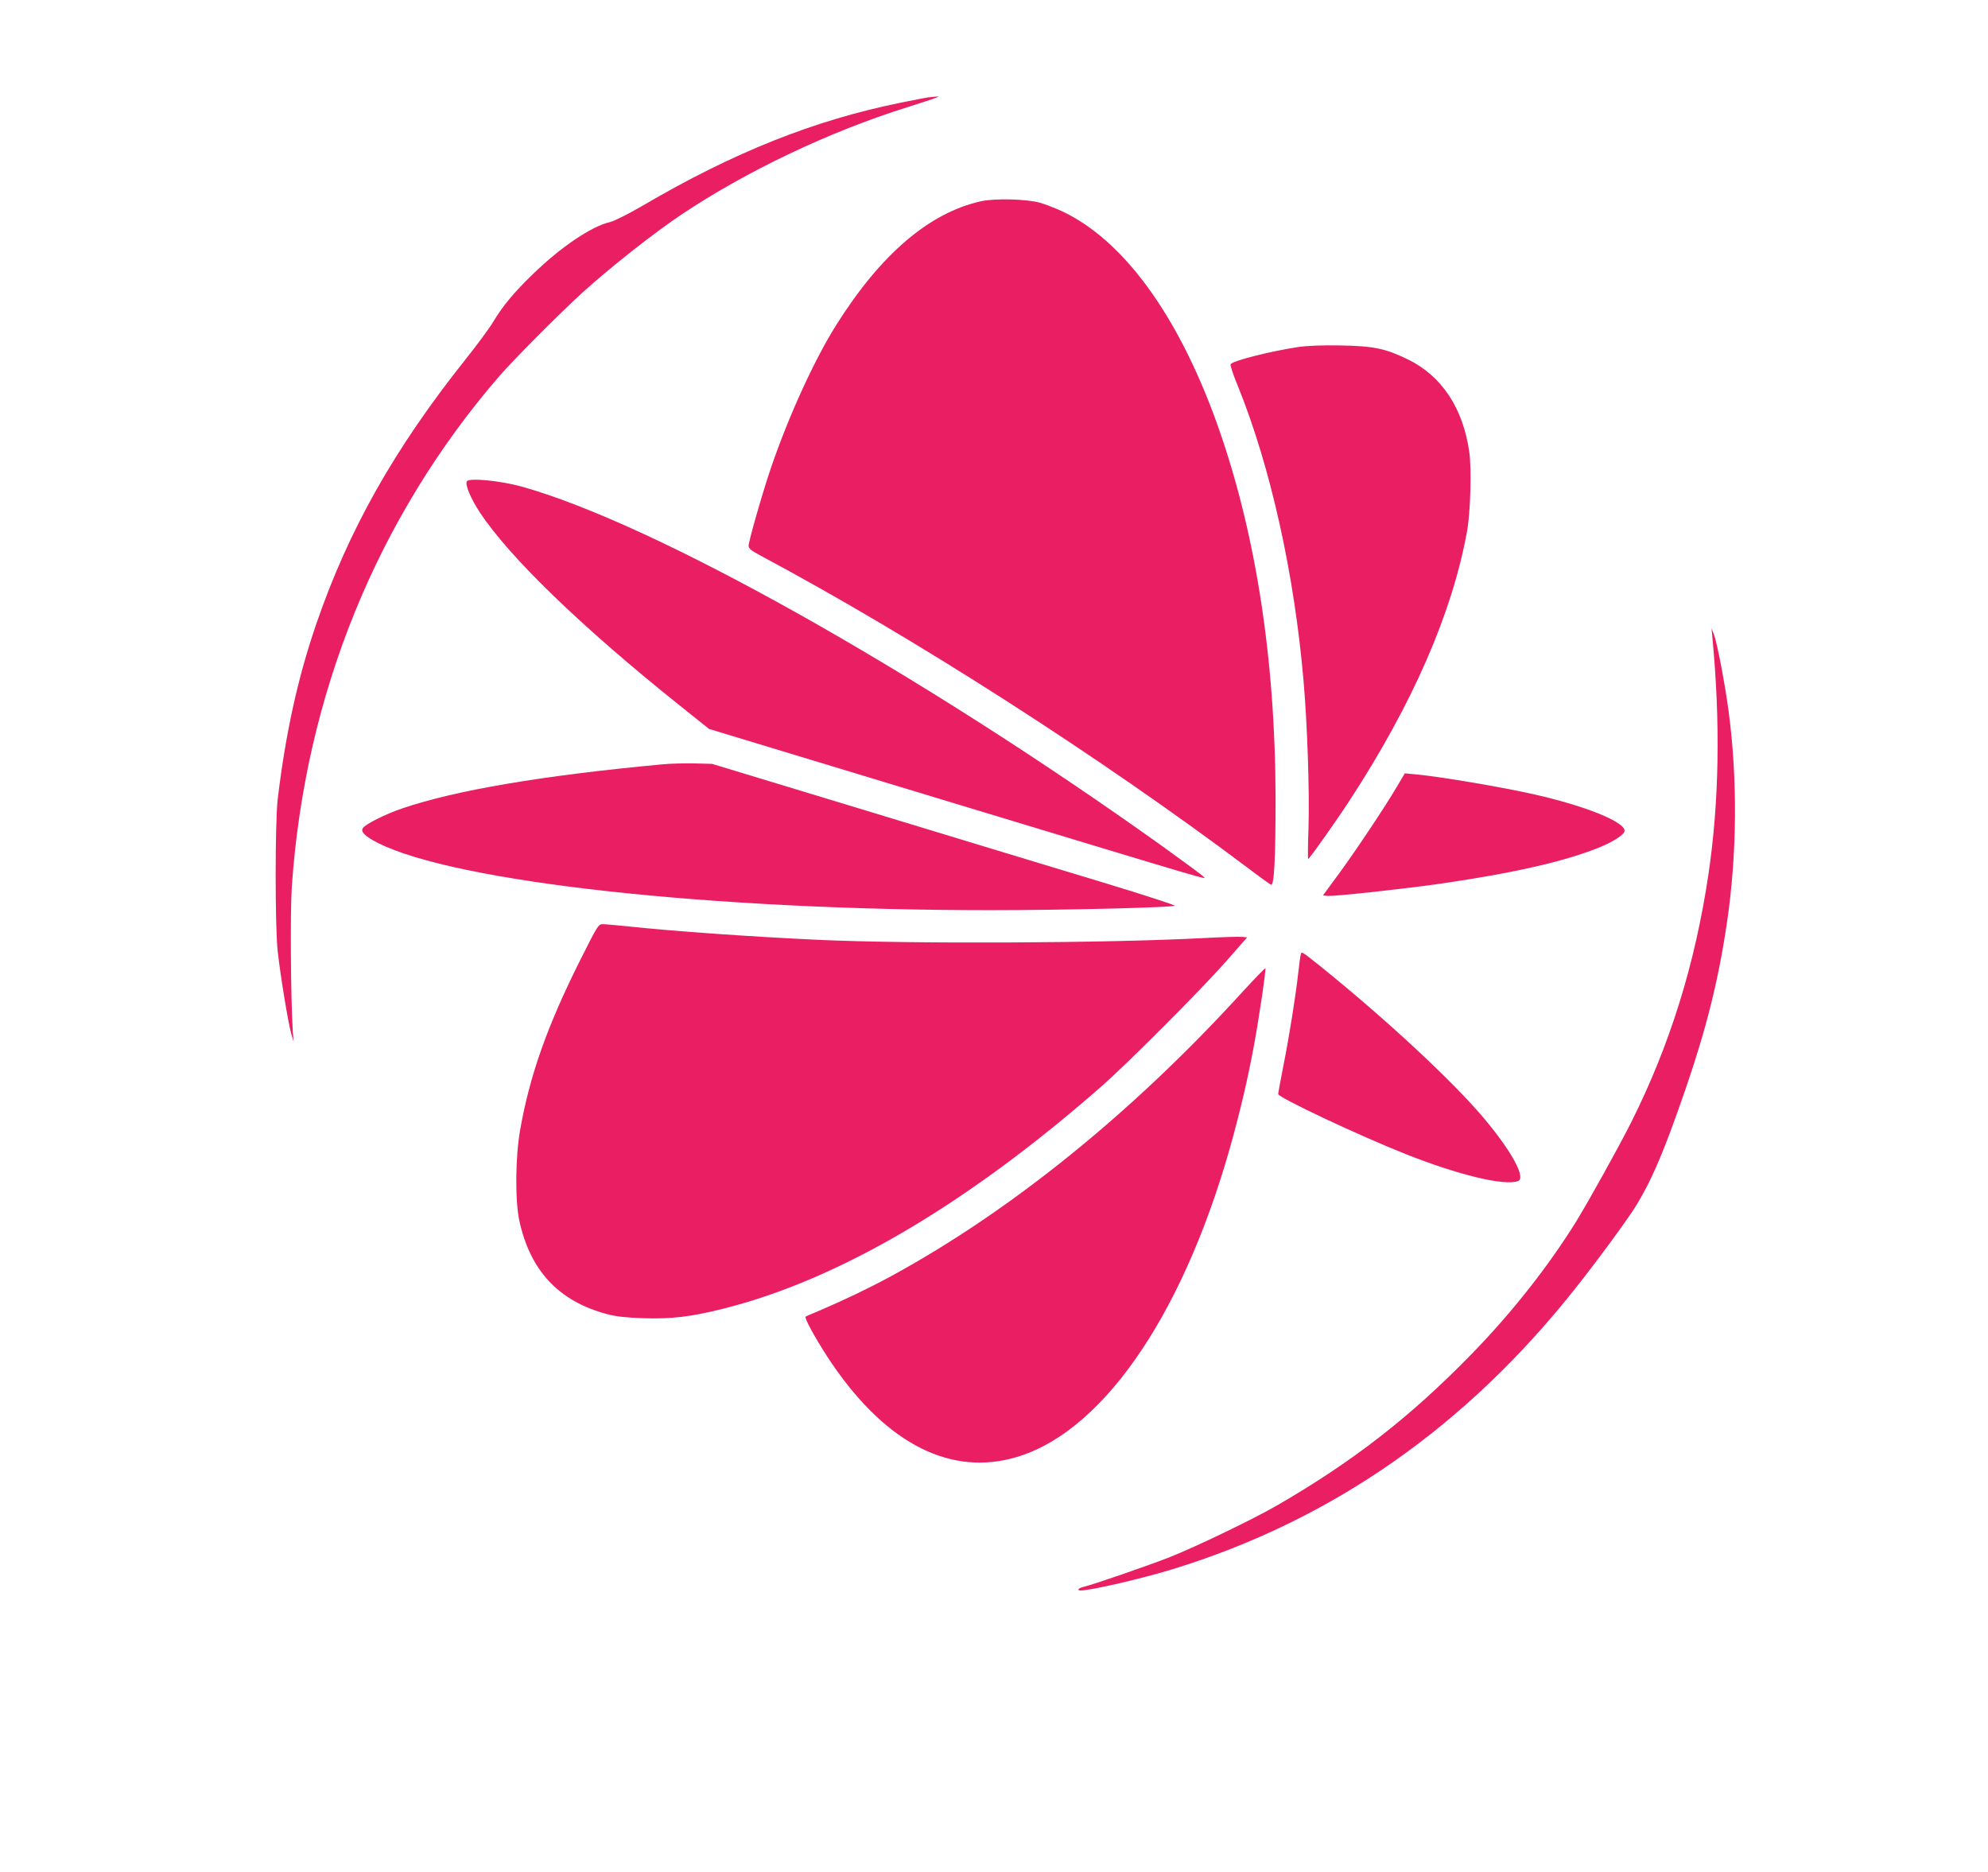 <?xml version="1.0" standalone="no"?>
<!DOCTYPE svg PUBLIC "-//W3C//DTD SVG 20010904//EN"
 "http://www.w3.org/TR/2001/REC-SVG-20010904/DTD/svg10.dtd">
<svg version="1.0" xmlns="http://www.w3.org/2000/svg"
 width="1280pt" height="1205pt" viewBox="0 0 1280 1205"
 preserveAspectRatio="xMidYMid meet">
<g transform="translate(0,1205) scale(0.1,-0.1)"
fill="#e91e63" stroke="none">
<path d="M5975 11423 c-16 -2 -95 -18 -175 -34 -558 -113 -1077 -320 -1660
-662 -98 -57 -185 -100 -213 -107 -117 -26 -316 -160 -495 -334 -124 -120
-194 -204 -257 -309 -26 -43 -106 -151 -177 -240 -459 -576 -755 -1101 -963
-1708 -118 -345 -196 -700 -247 -1124 -17 -149 -18 -817 0 -980 17 -154 68
-465 87 -530 l15 -50 -5 70 c-13 206 -17 767 -6 927 85 1234 548 2373 1333
3283 94 109 394 410 538 541 186 168 454 379 635 501 417 279 953 535 1455
692 91 29 174 56 185 61 l20 9 -20 -1 c-11 -1 -33 -3 -50 -5z"/>
<path d="M6315 10754 c-331 -74 -642 -339 -928 -792 -143 -226 -312 -597 -424
-927 -55 -162 -143 -470 -143 -499 0 -17 17 -31 73 -61 989 -528 2187 -1296
3140 -2012 75 -57 143 -106 151 -109 20 -8 29 173 29 556 -2 918 -133 1742
-387 2440 -251 686 -599 1158 -990 1341 -45 20 -108 45 -141 54 -87 24 -291
29 -380 9z"/>
<path d="M8360 9816 c-189 -29 -429 -90 -437 -112 -2 -7 18 -70 47 -139 210
-518 365 -1212 424 -1910 24 -282 38 -710 31 -932 -4 -112 -5 -203 -2 -203 8
0 177 239 269 380 404 620 657 1201 753 1725 23 123 31 409 15 516 -40 281
-177 487 -391 593 -147 72 -221 88 -439 92 -119 2 -215 -2 -270 -10z"/>
<path d="M3006 8951 c-13 -20 24 -109 83 -199 189 -288 656 -739 1281 -1239
l195 -156 1530 -464 c1773 -537 1671 -507 1654 -487 -7 8 -128 97 -268 198
-1571 1122 -3264 2073 -4121 2313 -137 38 -340 58 -354 34z"/>
<path d="M11025 7950 c53 -553 44 -1062 -25 -1530 -87 -581 -248 -1097 -496
-1593 -83 -165 -272 -505 -356 -642 -182 -293 -421 -596 -683 -863 -388 -397
-754 -681 -1235 -960 -154 -90 -533 -272 -700 -338 -152 -59 -492 -176 -547
-189 -38 -8 -54 -25 -24 -25 64 0 396 77 591 137 1028 316 1893 920 2601 1818
142 179 335 443 386 527 87 144 153 291 251 563 183 507 270 839 332 1260 64
435 68 920 10 1355 -23 174 -74 443 -95 496 l-15 39 5 -55z"/>
<path d="M4265 7129 c-774 -72 -1332 -167 -1673 -283 -112 -38 -239 -102 -256
-128 -15 -24 15 -53 97 -95 503 -253 2139 -433 3946 -433 470 0 1171 17 1184
29 4 4 -203 71 -460 149 -258 78 -929 281 -1493 453 l-1025 311 -115 3 c-63 1
-155 -1 -205 -6z"/>
<path d="M8990 6978 c-80 -134 -251 -391 -369 -553 l-103 -140 30 -3 c41 -4
475 43 722 78 464 67 794 141 1020 231 97 39 170 86 170 110 0 58 -250 159
-575 233 -215 49 -619 117 -775 131 l-65 6 -55 -93z"/>
<path d="M3738 5873 c-215 -429 -327 -746 -389 -1098 -31 -175 -33 -457 -5
-585 70 -321 253 -517 562 -600 58 -16 121 -23 234 -27 182 -6 310 9 520 62
742 187 1564 670 2430 1429 164 143 643 623 804 806 l136 155 -32 3 c-18 2
-125 -1 -238 -7 -636 -34 -1900 -39 -2490 -12 -447 21 -926 55 -1219 86 -79 8
-156 15 -171 15 -27 0 -34 -12 -142 -227z"/>
<path d="M8376 5908 c-3 -7 -10 -58 -16 -113 -18 -161 -59 -417 -96 -603 -19
-96 -34 -179 -34 -186 0 -22 517 -266 820 -386 339 -135 639 -207 724 -174 52
20 -38 187 -215 399 -200 239 -631 640 -1054 981 -120 96 -124 99 -129 82z"/>
<path d="M7999 5663 c-706 -775 -1490 -1409 -2259 -1828 -136 -74 -300 -153
-450 -217 -52 -22 -99 -42 -103 -45 -10 -6 59 -133 140 -258 350 -536 763
-764 1186 -655 562 143 1088 888 1402 1985 66 233 118 452 159 675 33 179 79
491 73 496 -2 2 -69 -67 -148 -153z"/>
</g>
</svg>
